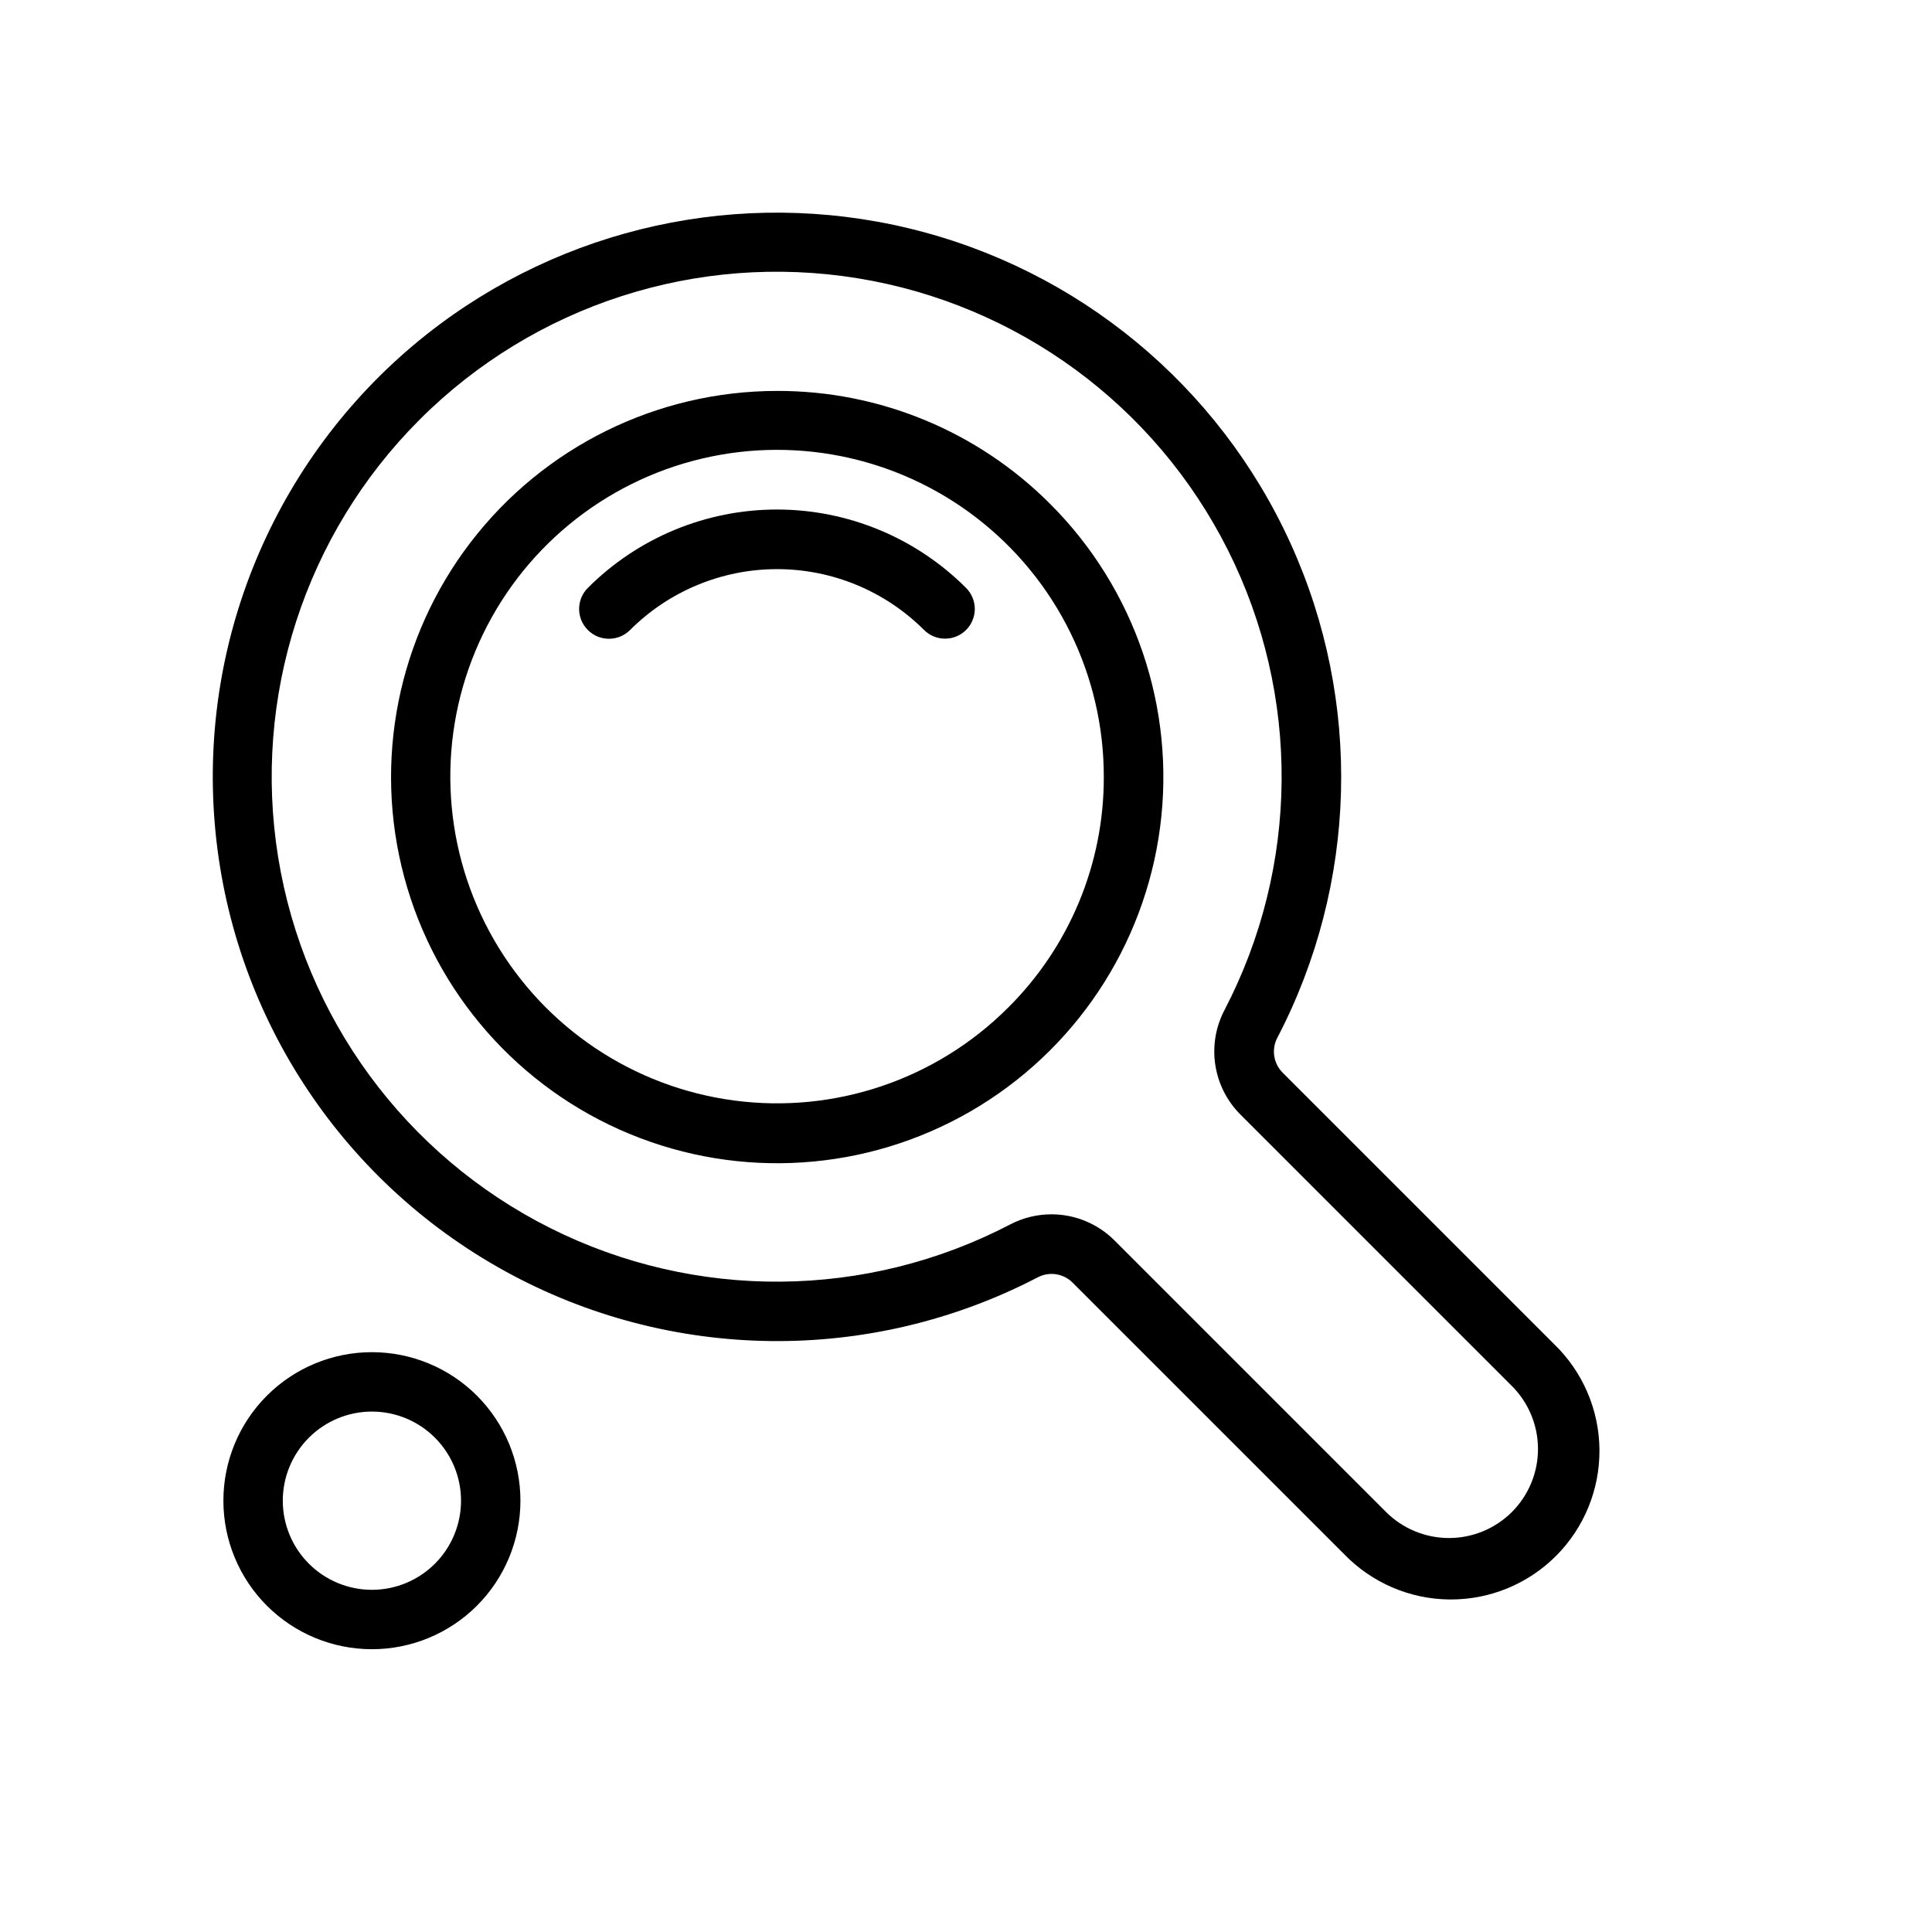 <?xml version="1.0" encoding="UTF-8"?>
<!-- The Best Svg Icon site in the world: iconSvg.co, Visit us! https://iconsvg.co -->
<svg fill="#000000" width="800px" height="800px" version="1.1" viewBox="144 144 512 512" xmlns="http://www.w3.org/2000/svg">
 <g>
  <path d="m349.93 247.6c-31.82 0.012-61.82 14.824-81.18 40.074-19.355 25.254-25.867 58.07-17.613 88.801 8.25 30.73 30.324 55.871 59.73 68.031 29.402 12.156 62.789 9.945 90.332-5.981 27.543-15.93 46.113-43.762 50.242-75.309 4.129-31.551-6.652-63.227-29.168-85.703-19.168-19.211-45.207-29.98-72.344-29.914zm61.164 163.5c-19.059 19.02-45.875 28.09-72.562 24.543-26.691-3.543-50.211-19.297-63.645-42.629s-15.25-51.586-4.918-76.445c10.336-24.863 31.645-43.5 57.66-50.434 26.016-6.934 53.773-1.371 75.109 15.047 21.336 16.422 33.824 41.828 33.781 68.754 0.047 22.969-9.113 44.996-25.426 61.164z"/>
  <path d="m299.79 299.79c-3.09 3.086-3.09 8.09 0 11.176 3.086 3.086 8.09 3.086 11.176 0 10.336-10.336 24.352-16.141 38.969-16.141 14.613 0 28.633 5.805 38.965 16.141 1.465 1.457 3.445 2.273 5.512 2.285 2.09 0.012 4.102-0.809 5.59-2.285 1.488-1.477 2.328-3.488 2.328-5.59 0-2.098-0.84-4.109-2.328-5.586-13.289-13.293-31.312-20.762-50.105-20.762-18.797 0-36.82 7.469-50.105 20.762z"/>
  <path d="m555.86 500.21-72.027-72.027v-0.004c-2.371-2.434-2.91-6.117-1.34-9.133 21.266-40.797 22.566-89.109 3.539-130.99-19.031-41.887-56.281-72.684-101-83.504-44.715-10.82-91.922-0.461-128 28.09-39.227 31.102-60.289 79.766-56.121 129.65 4.168 49.883 33.016 94.379 76.859 118.54 43.844 24.16 96.867 24.785 141.27 1.664 3.016-1.57 6.699-1.031 9.133 1.34l72.027 72.027h0.004c7.332 7.594 17.41 11.926 27.969 12.016 10.555 0.094 20.707-4.062 28.172-11.527 7.465-7.465 11.621-17.617 11.527-28.172-0.09-10.559-4.422-20.637-12.016-27.969zm-11.18 44.477h0.004c-4.43 4.422-10.43 6.906-16.691 6.906-6.258 0-12.258-2.484-16.688-6.906l-71.949-71.953c-4.426-4.43-10.43-6.922-16.688-6.926-3.812-0.004-7.566 0.914-10.945 2.676-38.113 19.883-83.457 20.246-121.89 0.973-38.426-19.27-65.254-55.828-72.117-98.266-6.859-42.438 7.086-85.59 37.484-115.98 30.395-30.398 73.547-44.344 115.98-37.484 42.438 6.863 78.996 33.691 98.266 72.117 19.273 38.43 18.91 83.773-0.973 121.89-2.324 4.461-3.168 9.543-2.402 14.512 0.766 4.973 3.098 9.566 6.652 13.121l71.949 71.949h0.004c4.422 4.43 6.906 10.43 6.906 16.688 0 6.262-2.484 12.262-6.906 16.691z"/>
  <path d="m242.56 502.34c-10.441 0-20.449 4.144-27.832 11.527-7.383 7.383-11.527 17.395-11.527 27.832s4.144 20.449 11.527 27.832c7.383 7.379 17.391 11.527 27.832 11.527 10.438 0 20.449-4.148 27.832-11.527 7.379-7.383 11.527-17.395 11.527-27.832s-4.148-20.449-11.527-27.832c-7.383-7.383-17.395-11.527-27.832-11.527zm0 62.977c-6.266 0-12.27-2.488-16.699-6.918-4.43-4.43-6.918-10.438-6.918-16.699 0-6.266 2.488-12.27 6.918-16.699 4.43-4.43 10.434-6.918 16.699-6.918 6.262 0 12.27 2.488 16.699 6.918 4.43 4.43 6.918 10.434 6.918 16.699 0 6.262-2.488 12.27-6.918 16.699-4.43 4.43-10.438 6.918-16.699 6.918z"/>
 </g>
</svg>